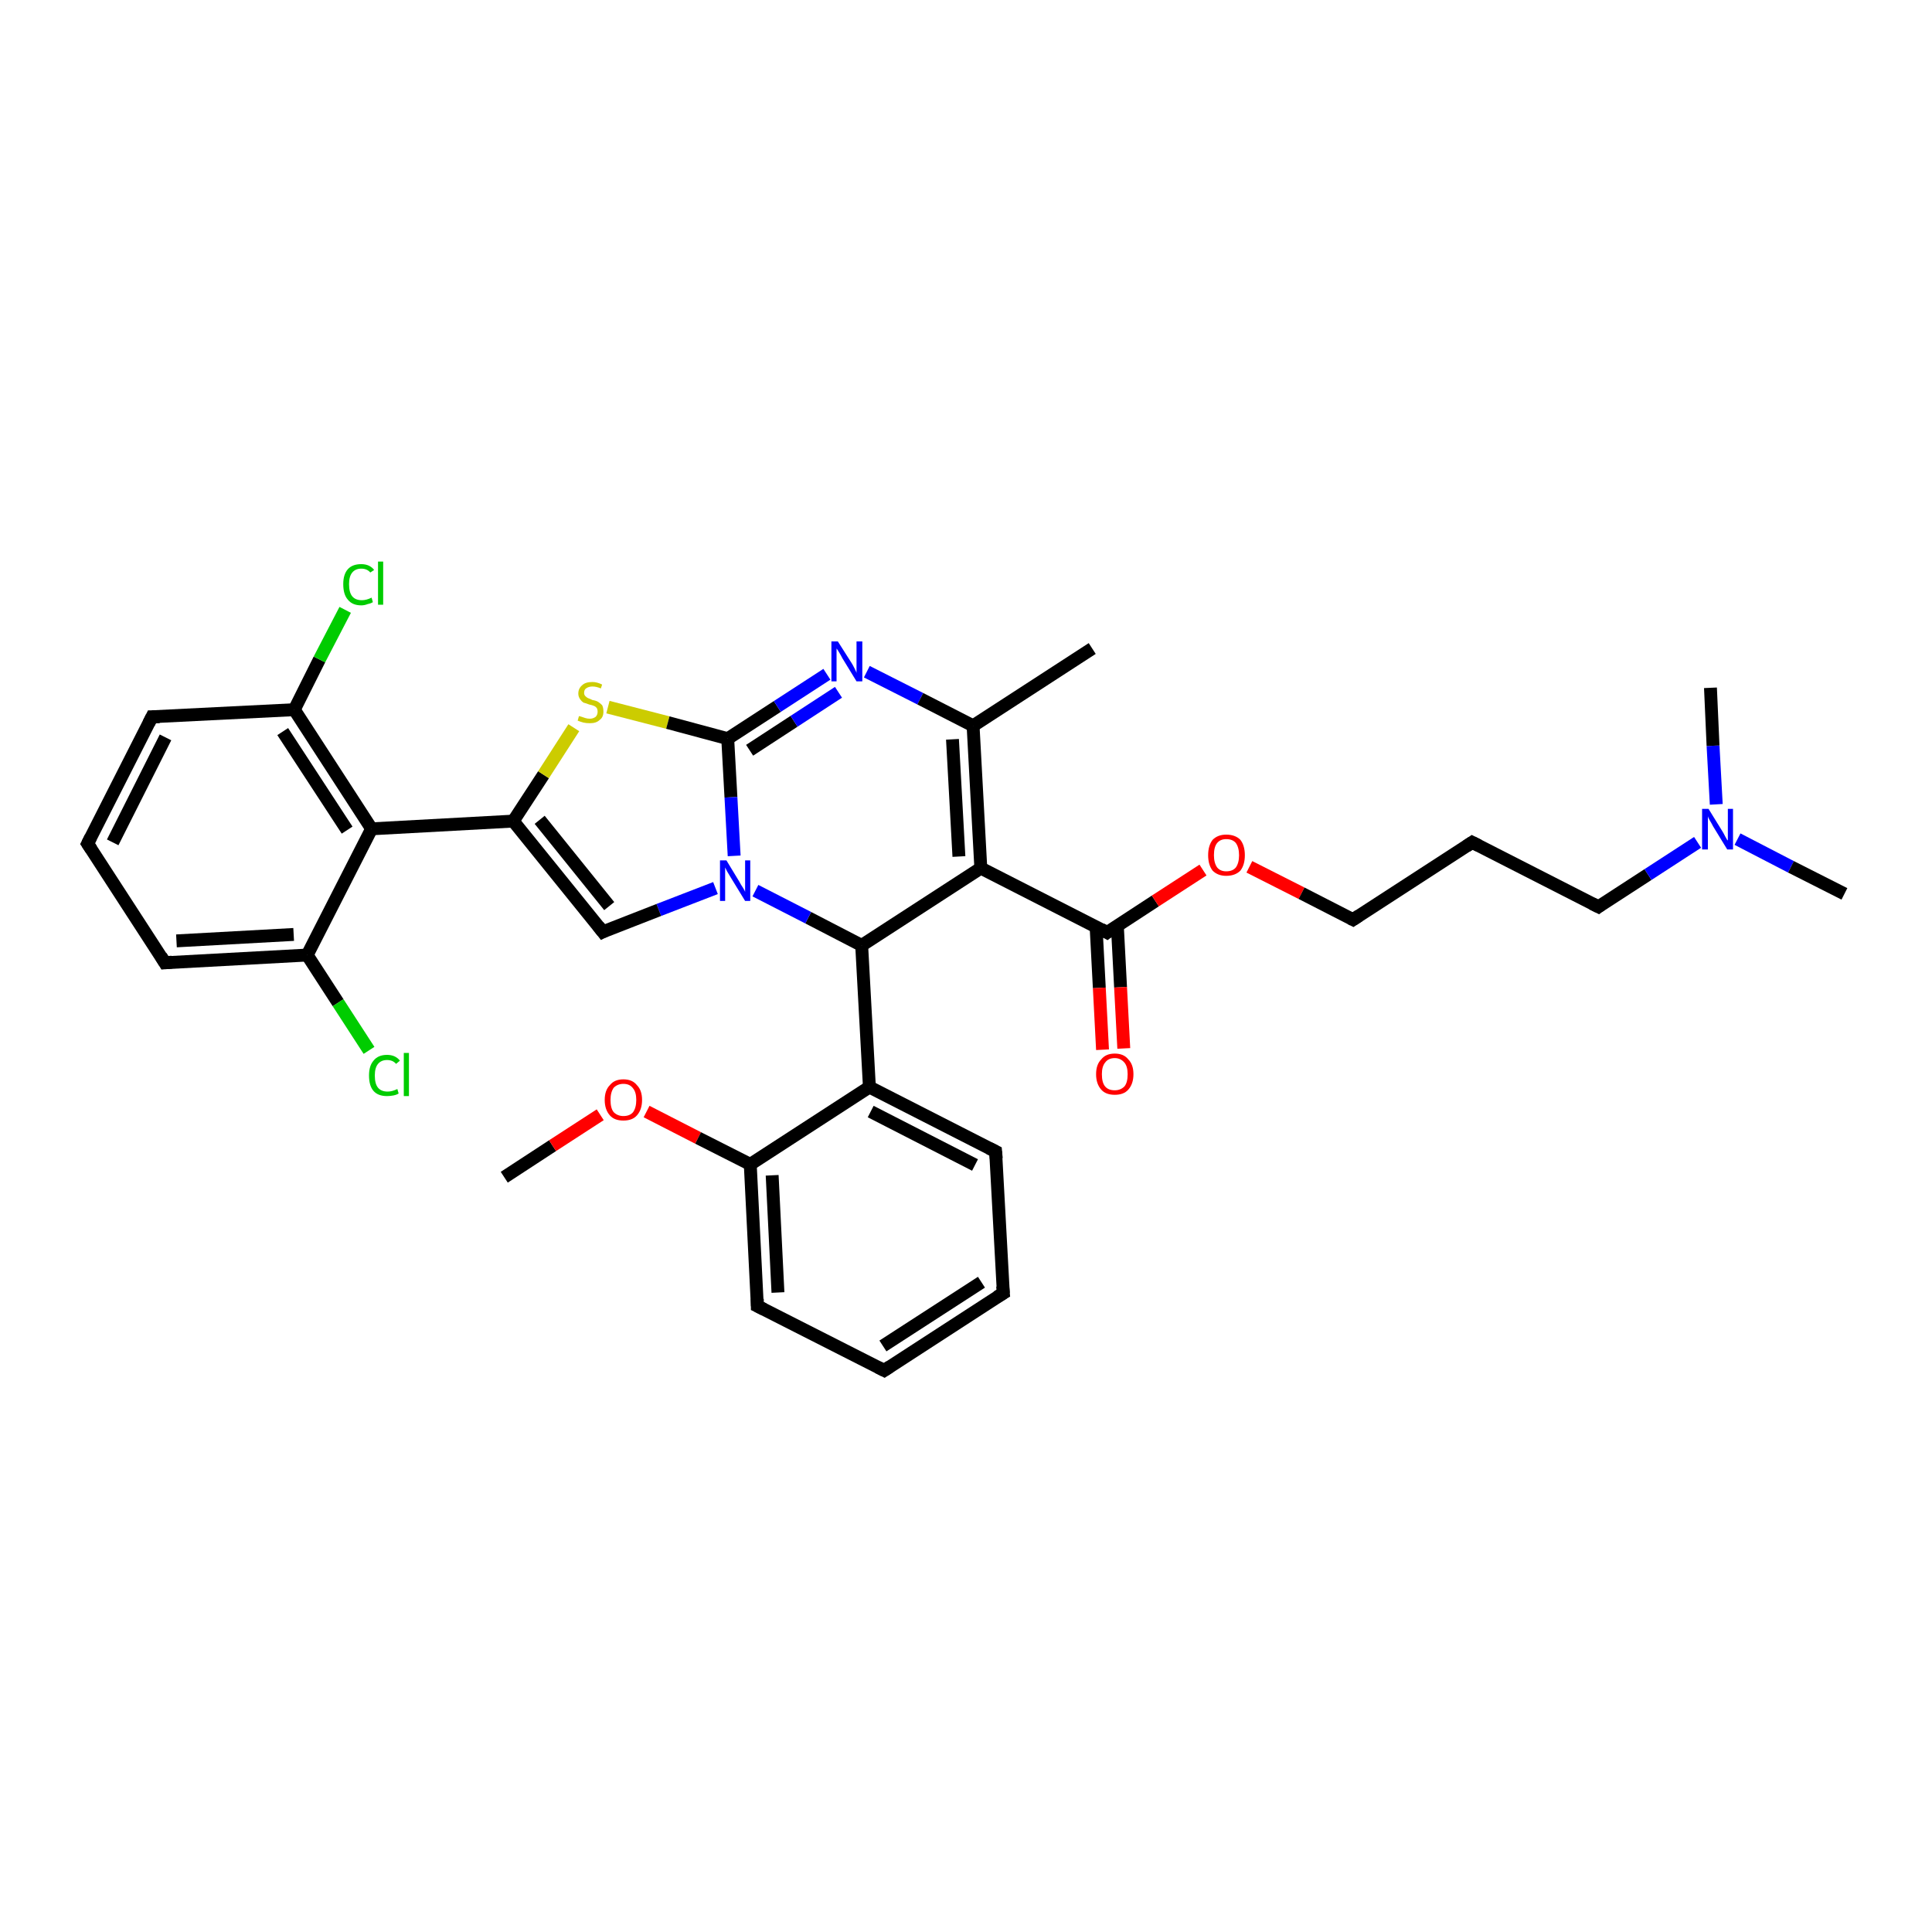 <?xml version='1.0' encoding='iso-8859-1'?>
<svg version='1.1' baseProfile='full'
              xmlns='http://www.w3.org/2000/svg'
                      xmlns:rdkit='http://www.rdkit.org/xml'
                      xmlns:xlink='http://www.w3.org/1999/xlink'
                  xml:space='preserve'
width='300px' height='300px' viewBox='0 0 300 300'>
<!-- END OF HEADER -->
<rect style='opacity:1.0;fill:#FFFFFF;stroke:none' width='300.0' height='300.0' x='0.0' y='0.0'> </rect>
<path class='bond-0 atom-0 atom-1' d='M 78.3,182.8 L 85.8,177.9' style='fill:none;fill-rule:evenodd;stroke:#000000;stroke-width:2.0px;stroke-linecap:butt;stroke-linejoin:miter;stroke-opacity:1' />
<path class='bond-0 atom-0 atom-1' d='M 85.8,177.9 L 93.2,173.1' style='fill:none;fill-rule:evenodd;stroke:#FF0000;stroke-width:2.0px;stroke-linecap:butt;stroke-linejoin:miter;stroke-opacity:1' />
<path class='bond-1 atom-1 atom-2' d='M 100.4,172.6 L 108.4,176.7' style='fill:none;fill-rule:evenodd;stroke:#FF0000;stroke-width:2.0px;stroke-linecap:butt;stroke-linejoin:miter;stroke-opacity:1' />
<path class='bond-1 atom-1 atom-2' d='M 108.4,176.7 L 116.5,180.8' style='fill:none;fill-rule:evenodd;stroke:#000000;stroke-width:2.0px;stroke-linecap:butt;stroke-linejoin:miter;stroke-opacity:1' />
<path class='bond-2 atom-2 atom-3' d='M 116.5,180.8 L 117.6,202.8' style='fill:none;fill-rule:evenodd;stroke:#000000;stroke-width:2.0px;stroke-linecap:butt;stroke-linejoin:miter;stroke-opacity:1' />
<path class='bond-2 atom-2 atom-3' d='M 119.9,182.5 L 120.8,200.7' style='fill:none;fill-rule:evenodd;stroke:#000000;stroke-width:2.0px;stroke-linecap:butt;stroke-linejoin:miter;stroke-opacity:1' />
<path class='bond-3 atom-3 atom-4' d='M 117.6,202.8 L 137.3,212.8' style='fill:none;fill-rule:evenodd;stroke:#000000;stroke-width:2.0px;stroke-linecap:butt;stroke-linejoin:miter;stroke-opacity:1' />
<path class='bond-4 atom-4 atom-5' d='M 137.3,212.8 L 155.8,200.8' style='fill:none;fill-rule:evenodd;stroke:#000000;stroke-width:2.0px;stroke-linecap:butt;stroke-linejoin:miter;stroke-opacity:1' />
<path class='bond-4 atom-4 atom-5' d='M 137.1,209.0 L 152.4,199.1' style='fill:none;fill-rule:evenodd;stroke:#000000;stroke-width:2.0px;stroke-linecap:butt;stroke-linejoin:miter;stroke-opacity:1' />
<path class='bond-5 atom-5 atom-6' d='M 155.8,200.8 L 154.6,178.8' style='fill:none;fill-rule:evenodd;stroke:#000000;stroke-width:2.0px;stroke-linecap:butt;stroke-linejoin:miter;stroke-opacity:1' />
<path class='bond-6 atom-6 atom-7' d='M 154.6,178.8 L 135.0,168.8' style='fill:none;fill-rule:evenodd;stroke:#000000;stroke-width:2.0px;stroke-linecap:butt;stroke-linejoin:miter;stroke-opacity:1' />
<path class='bond-6 atom-6 atom-7' d='M 151.4,180.9 L 135.2,172.6' style='fill:none;fill-rule:evenodd;stroke:#000000;stroke-width:2.0px;stroke-linecap:butt;stroke-linejoin:miter;stroke-opacity:1' />
<path class='bond-7 atom-7 atom-8' d='M 135.0,168.8 L 133.8,146.8' style='fill:none;fill-rule:evenodd;stroke:#000000;stroke-width:2.0px;stroke-linecap:butt;stroke-linejoin:miter;stroke-opacity:1' />
<path class='bond-8 atom-8 atom-9' d='M 133.8,146.8 L 125.5,142.5' style='fill:none;fill-rule:evenodd;stroke:#000000;stroke-width:2.0px;stroke-linecap:butt;stroke-linejoin:miter;stroke-opacity:1' />
<path class='bond-8 atom-8 atom-9' d='M 125.5,142.5 L 117.3,138.3' style='fill:none;fill-rule:evenodd;stroke:#0000FF;stroke-width:2.0px;stroke-linecap:butt;stroke-linejoin:miter;stroke-opacity:1' />
<path class='bond-9 atom-9 atom-10' d='M 111.1,137.9 L 102.3,141.3' style='fill:none;fill-rule:evenodd;stroke:#0000FF;stroke-width:2.0px;stroke-linecap:butt;stroke-linejoin:miter;stroke-opacity:1' />
<path class='bond-9 atom-9 atom-10' d='M 102.3,141.3 L 93.6,144.7' style='fill:none;fill-rule:evenodd;stroke:#000000;stroke-width:2.0px;stroke-linecap:butt;stroke-linejoin:miter;stroke-opacity:1' />
<path class='bond-10 atom-10 atom-11' d='M 93.6,144.7 L 79.7,127.5' style='fill:none;fill-rule:evenodd;stroke:#000000;stroke-width:2.0px;stroke-linecap:butt;stroke-linejoin:miter;stroke-opacity:1' />
<path class='bond-10 atom-10 atom-11' d='M 94.6,140.7 L 83.8,127.3' style='fill:none;fill-rule:evenodd;stroke:#000000;stroke-width:2.0px;stroke-linecap:butt;stroke-linejoin:miter;stroke-opacity:1' />
<path class='bond-11 atom-11 atom-12' d='M 79.7,127.5 L 84.4,120.3' style='fill:none;fill-rule:evenodd;stroke:#000000;stroke-width:2.0px;stroke-linecap:butt;stroke-linejoin:miter;stroke-opacity:1' />
<path class='bond-11 atom-11 atom-12' d='M 84.4,120.3 L 89.1,113.0' style='fill:none;fill-rule:evenodd;stroke:#CCCC00;stroke-width:2.0px;stroke-linecap:butt;stroke-linejoin:miter;stroke-opacity:1' />
<path class='bond-12 atom-12 atom-13' d='M 94.4,109.8 L 103.7,112.2' style='fill:none;fill-rule:evenodd;stroke:#CCCC00;stroke-width:2.0px;stroke-linecap:butt;stroke-linejoin:miter;stroke-opacity:1' />
<path class='bond-12 atom-12 atom-13' d='M 103.7,112.2 L 113.0,114.7' style='fill:none;fill-rule:evenodd;stroke:#000000;stroke-width:2.0px;stroke-linecap:butt;stroke-linejoin:miter;stroke-opacity:1' />
<path class='bond-13 atom-13 atom-14' d='M 113.0,114.7 L 120.7,109.7' style='fill:none;fill-rule:evenodd;stroke:#000000;stroke-width:2.0px;stroke-linecap:butt;stroke-linejoin:miter;stroke-opacity:1' />
<path class='bond-13 atom-13 atom-14' d='M 120.7,109.7 L 128.4,104.7' style='fill:none;fill-rule:evenodd;stroke:#0000FF;stroke-width:2.0px;stroke-linecap:butt;stroke-linejoin:miter;stroke-opacity:1' />
<path class='bond-13 atom-13 atom-14' d='M 116.4,116.5 L 123.3,112.0' style='fill:none;fill-rule:evenodd;stroke:#000000;stroke-width:2.0px;stroke-linecap:butt;stroke-linejoin:miter;stroke-opacity:1' />
<path class='bond-13 atom-13 atom-14' d='M 123.3,112.0 L 130.2,107.5' style='fill:none;fill-rule:evenodd;stroke:#0000FF;stroke-width:2.0px;stroke-linecap:butt;stroke-linejoin:miter;stroke-opacity:1' />
<path class='bond-14 atom-14 atom-15' d='M 134.6,104.3 L 142.9,108.5' style='fill:none;fill-rule:evenodd;stroke:#0000FF;stroke-width:2.0px;stroke-linecap:butt;stroke-linejoin:miter;stroke-opacity:1' />
<path class='bond-14 atom-14 atom-15' d='M 142.9,108.5 L 151.1,112.7' style='fill:none;fill-rule:evenodd;stroke:#000000;stroke-width:2.0px;stroke-linecap:butt;stroke-linejoin:miter;stroke-opacity:1' />
<path class='bond-15 atom-15 atom-16' d='M 151.1,112.7 L 169.6,100.7' style='fill:none;fill-rule:evenodd;stroke:#000000;stroke-width:2.0px;stroke-linecap:butt;stroke-linejoin:miter;stroke-opacity:1' />
<path class='bond-16 atom-15 atom-17' d='M 151.1,112.7 L 152.3,134.8' style='fill:none;fill-rule:evenodd;stroke:#000000;stroke-width:2.0px;stroke-linecap:butt;stroke-linejoin:miter;stroke-opacity:1' />
<path class='bond-16 atom-15 atom-17' d='M 147.9,114.8 L 148.9,133.0' style='fill:none;fill-rule:evenodd;stroke:#000000;stroke-width:2.0px;stroke-linecap:butt;stroke-linejoin:miter;stroke-opacity:1' />
<path class='bond-17 atom-17 atom-18' d='M 152.3,134.8 L 171.9,144.8' style='fill:none;fill-rule:evenodd;stroke:#000000;stroke-width:2.0px;stroke-linecap:butt;stroke-linejoin:miter;stroke-opacity:1' />
<path class='bond-18 atom-18 atom-19' d='M 170.2,143.9 L 170.7,153.4' style='fill:none;fill-rule:evenodd;stroke:#000000;stroke-width:2.0px;stroke-linecap:butt;stroke-linejoin:miter;stroke-opacity:1' />
<path class='bond-18 atom-18 atom-19' d='M 170.7,153.4 L 171.2,163.0' style='fill:none;fill-rule:evenodd;stroke:#FF0000;stroke-width:2.0px;stroke-linecap:butt;stroke-linejoin:miter;stroke-opacity:1' />
<path class='bond-18 atom-18 atom-19' d='M 173.5,143.7 L 174.0,153.3' style='fill:none;fill-rule:evenodd;stroke:#000000;stroke-width:2.0px;stroke-linecap:butt;stroke-linejoin:miter;stroke-opacity:1' />
<path class='bond-18 atom-18 atom-19' d='M 174.0,153.3 L 174.5,162.8' style='fill:none;fill-rule:evenodd;stroke:#FF0000;stroke-width:2.0px;stroke-linecap:butt;stroke-linejoin:miter;stroke-opacity:1' />
<path class='bond-19 atom-18 atom-20' d='M 171.9,144.8 L 179.4,139.9' style='fill:none;fill-rule:evenodd;stroke:#000000;stroke-width:2.0px;stroke-linecap:butt;stroke-linejoin:miter;stroke-opacity:1' />
<path class='bond-19 atom-18 atom-20' d='M 179.4,139.9 L 186.8,135.1' style='fill:none;fill-rule:evenodd;stroke:#FF0000;stroke-width:2.0px;stroke-linecap:butt;stroke-linejoin:miter;stroke-opacity:1' />
<path class='bond-20 atom-20 atom-21' d='M 194.0,134.6 L 202.1,138.7' style='fill:none;fill-rule:evenodd;stroke:#FF0000;stroke-width:2.0px;stroke-linecap:butt;stroke-linejoin:miter;stroke-opacity:1' />
<path class='bond-20 atom-20 atom-21' d='M 202.1,138.7 L 210.1,142.8' style='fill:none;fill-rule:evenodd;stroke:#000000;stroke-width:2.0px;stroke-linecap:butt;stroke-linejoin:miter;stroke-opacity:1' />
<path class='bond-21 atom-21 atom-22' d='M 210.1,142.8 L 228.6,130.8' style='fill:none;fill-rule:evenodd;stroke:#000000;stroke-width:2.0px;stroke-linecap:butt;stroke-linejoin:miter;stroke-opacity:1' />
<path class='bond-22 atom-22 atom-23' d='M 228.6,130.8 L 248.2,140.8' style='fill:none;fill-rule:evenodd;stroke:#000000;stroke-width:2.0px;stroke-linecap:butt;stroke-linejoin:miter;stroke-opacity:1' />
<path class='bond-23 atom-23 atom-24' d='M 248.2,140.8 L 255.9,135.8' style='fill:none;fill-rule:evenodd;stroke:#000000;stroke-width:2.0px;stroke-linecap:butt;stroke-linejoin:miter;stroke-opacity:1' />
<path class='bond-23 atom-23 atom-24' d='M 255.9,135.8 L 263.6,130.8' style='fill:none;fill-rule:evenodd;stroke:#0000FF;stroke-width:2.0px;stroke-linecap:butt;stroke-linejoin:miter;stroke-opacity:1' />
<path class='bond-24 atom-24 atom-25' d='M 269.8,130.3 L 278.1,134.6' style='fill:none;fill-rule:evenodd;stroke:#0000FF;stroke-width:2.0px;stroke-linecap:butt;stroke-linejoin:miter;stroke-opacity:1' />
<path class='bond-24 atom-24 atom-25' d='M 278.1,134.6 L 286.4,138.8' style='fill:none;fill-rule:evenodd;stroke:#000000;stroke-width:2.0px;stroke-linecap:butt;stroke-linejoin:miter;stroke-opacity:1' />
<path class='bond-25 atom-24 atom-26' d='M 266.5,124.9 L 266.0,115.8' style='fill:none;fill-rule:evenodd;stroke:#0000FF;stroke-width:2.0px;stroke-linecap:butt;stroke-linejoin:miter;stroke-opacity:1' />
<path class='bond-25 atom-24 atom-26' d='M 266.0,115.8 L 265.6,106.8' style='fill:none;fill-rule:evenodd;stroke:#000000;stroke-width:2.0px;stroke-linecap:butt;stroke-linejoin:miter;stroke-opacity:1' />
<path class='bond-26 atom-11 atom-27' d='M 79.7,127.5 L 57.7,128.7' style='fill:none;fill-rule:evenodd;stroke:#000000;stroke-width:2.0px;stroke-linecap:butt;stroke-linejoin:miter;stroke-opacity:1' />
<path class='bond-27 atom-27 atom-28' d='M 57.7,128.7 L 45.7,110.2' style='fill:none;fill-rule:evenodd;stroke:#000000;stroke-width:2.0px;stroke-linecap:butt;stroke-linejoin:miter;stroke-opacity:1' />
<path class='bond-27 atom-27 atom-28' d='M 53.9,128.9 L 43.9,113.6' style='fill:none;fill-rule:evenodd;stroke:#000000;stroke-width:2.0px;stroke-linecap:butt;stroke-linejoin:miter;stroke-opacity:1' />
<path class='bond-28 atom-28 atom-29' d='M 45.7,110.2 L 49.6,102.4' style='fill:none;fill-rule:evenodd;stroke:#000000;stroke-width:2.0px;stroke-linecap:butt;stroke-linejoin:miter;stroke-opacity:1' />
<path class='bond-28 atom-28 atom-29' d='M 49.6,102.4 L 53.6,94.7' style='fill:none;fill-rule:evenodd;stroke:#00CC00;stroke-width:2.0px;stroke-linecap:butt;stroke-linejoin:miter;stroke-opacity:1' />
<path class='bond-29 atom-28 atom-30' d='M 45.7,110.2 L 23.6,111.3' style='fill:none;fill-rule:evenodd;stroke:#000000;stroke-width:2.0px;stroke-linecap:butt;stroke-linejoin:miter;stroke-opacity:1' />
<path class='bond-30 atom-30 atom-31' d='M 23.6,111.3 L 13.6,131.0' style='fill:none;fill-rule:evenodd;stroke:#000000;stroke-width:2.0px;stroke-linecap:butt;stroke-linejoin:miter;stroke-opacity:1' />
<path class='bond-30 atom-30 atom-31' d='M 25.7,114.5 L 17.5,130.8' style='fill:none;fill-rule:evenodd;stroke:#000000;stroke-width:2.0px;stroke-linecap:butt;stroke-linejoin:miter;stroke-opacity:1' />
<path class='bond-31 atom-31 atom-32' d='M 13.6,131.0 L 25.6,149.5' style='fill:none;fill-rule:evenodd;stroke:#000000;stroke-width:2.0px;stroke-linecap:butt;stroke-linejoin:miter;stroke-opacity:1' />
<path class='bond-32 atom-32 atom-33' d='M 25.6,149.5 L 47.7,148.3' style='fill:none;fill-rule:evenodd;stroke:#000000;stroke-width:2.0px;stroke-linecap:butt;stroke-linejoin:miter;stroke-opacity:1' />
<path class='bond-32 atom-32 atom-33' d='M 27.4,146.1 L 45.6,145.1' style='fill:none;fill-rule:evenodd;stroke:#000000;stroke-width:2.0px;stroke-linecap:butt;stroke-linejoin:miter;stroke-opacity:1' />
<path class='bond-33 atom-33 atom-34' d='M 47.7,148.3 L 52.5,155.7' style='fill:none;fill-rule:evenodd;stroke:#000000;stroke-width:2.0px;stroke-linecap:butt;stroke-linejoin:miter;stroke-opacity:1' />
<path class='bond-33 atom-33 atom-34' d='M 52.5,155.7 L 57.3,163.1' style='fill:none;fill-rule:evenodd;stroke:#00CC00;stroke-width:2.0px;stroke-linecap:butt;stroke-linejoin:miter;stroke-opacity:1' />
<path class='bond-34 atom-7 atom-2' d='M 135.0,168.8 L 116.5,180.8' style='fill:none;fill-rule:evenodd;stroke:#000000;stroke-width:2.0px;stroke-linecap:butt;stroke-linejoin:miter;stroke-opacity:1' />
<path class='bond-35 atom-17 atom-8' d='M 152.3,134.8 L 133.8,146.8' style='fill:none;fill-rule:evenodd;stroke:#000000;stroke-width:2.0px;stroke-linecap:butt;stroke-linejoin:miter;stroke-opacity:1' />
<path class='bond-36 atom-33 atom-27' d='M 47.7,148.3 L 57.7,128.7' style='fill:none;fill-rule:evenodd;stroke:#000000;stroke-width:2.0px;stroke-linecap:butt;stroke-linejoin:miter;stroke-opacity:1' />
<path class='bond-37 atom-13 atom-9' d='M 113.0,114.7 L 113.5,123.8' style='fill:none;fill-rule:evenodd;stroke:#000000;stroke-width:2.0px;stroke-linecap:butt;stroke-linejoin:miter;stroke-opacity:1' />
<path class='bond-37 atom-13 atom-9' d='M 113.5,123.8 L 114.0,132.9' style='fill:none;fill-rule:evenodd;stroke:#0000FF;stroke-width:2.0px;stroke-linecap:butt;stroke-linejoin:miter;stroke-opacity:1' />
<path d='M 117.6,201.7 L 117.6,202.8 L 118.6,203.3' style='fill:none;stroke:#000000;stroke-width:2.0px;stroke-linecap:butt;stroke-linejoin:miter;stroke-opacity:1;' />
<path d='M 136.3,212.3 L 137.3,212.8 L 138.2,212.2' style='fill:none;stroke:#000000;stroke-width:2.0px;stroke-linecap:butt;stroke-linejoin:miter;stroke-opacity:1;' />
<path d='M 154.8,201.4 L 155.8,200.8 L 155.7,199.7' style='fill:none;stroke:#000000;stroke-width:2.0px;stroke-linecap:butt;stroke-linejoin:miter;stroke-opacity:1;' />
<path d='M 154.7,179.9 L 154.6,178.8 L 153.6,178.3' style='fill:none;stroke:#000000;stroke-width:2.0px;stroke-linecap:butt;stroke-linejoin:miter;stroke-opacity:1;' />
<path d='M 94.0,144.5 L 93.6,144.7 L 92.9,143.8' style='fill:none;stroke:#000000;stroke-width:2.0px;stroke-linecap:butt;stroke-linejoin:miter;stroke-opacity:1;' />
<path d='M 171.0,144.3 L 171.9,144.8 L 172.3,144.5' style='fill:none;stroke:#000000;stroke-width:2.0px;stroke-linecap:butt;stroke-linejoin:miter;stroke-opacity:1;' />
<path d='M 209.7,142.6 L 210.1,142.8 L 211.0,142.2' style='fill:none;stroke:#000000;stroke-width:2.0px;stroke-linecap:butt;stroke-linejoin:miter;stroke-opacity:1;' />
<path d='M 227.7,131.4 L 228.6,130.8 L 229.6,131.3' style='fill:none;stroke:#000000;stroke-width:2.0px;stroke-linecap:butt;stroke-linejoin:miter;stroke-opacity:1;' />
<path d='M 247.2,140.3 L 248.2,140.8 L 248.6,140.5' style='fill:none;stroke:#000000;stroke-width:2.0px;stroke-linecap:butt;stroke-linejoin:miter;stroke-opacity:1;' />
<path d='M 24.8,111.3 L 23.6,111.3 L 23.1,112.3' style='fill:none;stroke:#000000;stroke-width:2.0px;stroke-linecap:butt;stroke-linejoin:miter;stroke-opacity:1;' />
<path d='M 14.1,130.0 L 13.6,131.0 L 14.2,131.9' style='fill:none;stroke:#000000;stroke-width:2.0px;stroke-linecap:butt;stroke-linejoin:miter;stroke-opacity:1;' />
<path d='M 25.0,148.5 L 25.6,149.5 L 26.7,149.4' style='fill:none;stroke:#000000;stroke-width:2.0px;stroke-linecap:butt;stroke-linejoin:miter;stroke-opacity:1;' />
<path class='atom-1' d='M 93.9 170.8
Q 93.9 169.3, 94.7 168.5
Q 95.4 167.6, 96.8 167.6
Q 98.2 167.6, 98.9 168.5
Q 99.7 169.3, 99.7 170.8
Q 99.7 172.3, 98.9 173.2
Q 98.2 174.0, 96.8 174.0
Q 95.4 174.0, 94.7 173.2
Q 93.9 172.3, 93.9 170.8
M 96.8 173.3
Q 97.8 173.3, 98.3 172.7
Q 98.8 172.0, 98.8 170.8
Q 98.8 169.6, 98.3 169.0
Q 97.8 168.3, 96.8 168.3
Q 95.9 168.3, 95.3 168.9
Q 94.8 169.6, 94.8 170.8
Q 94.8 172.1, 95.3 172.7
Q 95.9 173.3, 96.8 173.3
' fill='#FF0000'/>
<path class='atom-9' d='M 112.8 133.6
L 114.8 136.9
Q 115.0 137.3, 115.4 137.9
Q 115.7 138.4, 115.7 138.5
L 115.7 133.6
L 116.5 133.6
L 116.5 139.9
L 115.7 139.9
L 113.5 136.3
Q 113.2 135.8, 112.9 135.3
Q 112.7 134.9, 112.6 134.7
L 112.6 139.9
L 111.8 139.9
L 111.8 133.6
L 112.8 133.6
' fill='#0000FF'/>
<path class='atom-12' d='M 89.9 111.2
Q 90.0 111.2, 90.3 111.3
Q 90.6 111.4, 90.9 111.5
Q 91.2 111.6, 91.6 111.6
Q 92.1 111.6, 92.5 111.3
Q 92.8 111.0, 92.8 110.5
Q 92.8 110.2, 92.7 110.0
Q 92.5 109.7, 92.2 109.6
Q 92.0 109.5, 91.5 109.4
Q 91.0 109.2, 90.6 109.1
Q 90.3 108.9, 90.1 108.6
Q 89.8 108.2, 89.8 107.7
Q 89.8 106.9, 90.4 106.4
Q 90.9 105.9, 92.0 105.9
Q 92.7 105.9, 93.5 106.3
L 93.3 106.9
Q 92.6 106.6, 92.0 106.6
Q 91.4 106.6, 91.0 106.9
Q 90.7 107.1, 90.7 107.6
Q 90.7 107.9, 90.9 108.1
Q 91.1 108.3, 91.3 108.4
Q 91.6 108.5, 92.0 108.7
Q 92.6 108.8, 92.9 109.0
Q 93.2 109.2, 93.5 109.5
Q 93.7 109.9, 93.7 110.5
Q 93.7 111.4, 93.1 111.8
Q 92.6 112.3, 91.6 112.3
Q 91.0 112.3, 90.6 112.2
Q 90.2 112.1, 89.7 111.9
L 89.9 111.2
' fill='#CCCC00'/>
<path class='atom-14' d='M 130.1 99.6
L 132.2 102.9
Q 132.4 103.2, 132.7 103.8
Q 133.0 104.4, 133.0 104.5
L 133.0 99.6
L 133.9 99.6
L 133.9 105.8
L 133.0 105.8
L 130.8 102.2
Q 130.6 101.8, 130.3 101.3
Q 130.0 100.8, 129.9 100.7
L 129.9 105.8
L 129.1 105.8
L 129.1 99.6
L 130.1 99.6
' fill='#0000FF'/>
<path class='atom-19' d='M 170.2 166.8
Q 170.2 165.3, 171.0 164.5
Q 171.7 163.6, 173.1 163.6
Q 174.5 163.6, 175.2 164.5
Q 176.0 165.3, 176.0 166.8
Q 176.0 168.3, 175.2 169.2
Q 174.5 170.0, 173.1 170.0
Q 171.7 170.0, 171.0 169.2
Q 170.2 168.3, 170.2 166.8
M 173.1 169.3
Q 174.0 169.3, 174.6 168.7
Q 175.1 168.1, 175.1 166.8
Q 175.1 165.6, 174.6 165.0
Q 174.0 164.3, 173.1 164.3
Q 172.1 164.3, 171.6 165.0
Q 171.1 165.6, 171.1 166.8
Q 171.1 168.1, 171.6 168.7
Q 172.1 169.3, 173.1 169.3
' fill='#FF0000'/>
<path class='atom-20' d='M 187.6 132.8
Q 187.6 131.3, 188.3 130.4
Q 189.1 129.6, 190.4 129.6
Q 191.8 129.6, 192.6 130.4
Q 193.3 131.3, 193.3 132.8
Q 193.3 134.3, 192.6 135.2
Q 191.8 136.0, 190.4 136.0
Q 189.1 136.0, 188.3 135.2
Q 187.6 134.3, 187.6 132.8
M 190.4 135.3
Q 191.4 135.3, 191.9 134.7
Q 192.4 134.0, 192.4 132.8
Q 192.4 131.6, 191.9 130.9
Q 191.4 130.3, 190.4 130.3
Q 189.5 130.3, 189.0 130.9
Q 188.5 131.5, 188.5 132.8
Q 188.5 134.0, 189.0 134.7
Q 189.5 135.3, 190.4 135.3
' fill='#FF0000'/>
<path class='atom-24' d='M 265.3 125.6
L 267.4 129.0
Q 267.6 129.3, 267.9 129.9
Q 268.2 130.5, 268.3 130.5
L 268.3 125.6
L 269.1 125.6
L 269.1 131.9
L 268.2 131.9
L 266.0 128.3
Q 265.8 127.9, 265.5 127.4
Q 265.2 126.9, 265.2 126.7
L 265.2 131.9
L 264.3 131.9
L 264.3 125.6
L 265.3 125.6
' fill='#0000FF'/>
<path class='atom-29' d='M 53.3 90.7
Q 53.3 89.2, 54.0 88.4
Q 54.7 87.6, 56.1 87.6
Q 57.4 87.6, 58.1 88.5
L 57.5 88.9
Q 57.0 88.3, 56.1 88.3
Q 55.2 88.3, 54.7 88.9
Q 54.2 89.5, 54.2 90.7
Q 54.2 92.0, 54.7 92.6
Q 55.2 93.2, 56.2 93.2
Q 56.9 93.2, 57.7 92.8
L 57.9 93.5
Q 57.6 93.7, 57.1 93.8
Q 56.6 94.0, 56.1 94.0
Q 54.7 94.0, 54.0 93.1
Q 53.3 92.3, 53.3 90.7
' fill='#00CC00'/>
<path class='atom-29' d='M 58.7 87.2
L 59.5 87.2
L 59.5 93.9
L 58.7 93.9
L 58.7 87.2
' fill='#00CC00'/>
<path class='atom-34' d='M 57.3 167.0
Q 57.3 165.5, 58.0 164.7
Q 58.7 163.8, 60.1 163.8
Q 61.4 163.8, 62.1 164.7
L 61.5 165.2
Q 61.0 164.6, 60.1 164.6
Q 59.2 164.6, 58.7 165.2
Q 58.2 165.8, 58.2 167.0
Q 58.2 168.3, 58.7 168.9
Q 59.2 169.5, 60.2 169.5
Q 60.9 169.5, 61.7 169.1
L 61.9 169.8
Q 61.6 170.0, 61.1 170.1
Q 60.6 170.2, 60.1 170.2
Q 58.7 170.2, 58.0 169.4
Q 57.3 168.6, 57.3 167.0
' fill='#00CC00'/>
<path class='atom-34' d='M 62.7 163.5
L 63.5 163.5
L 63.5 170.2
L 62.7 170.2
L 62.7 163.5
' fill='#00CC00'/>
</svg>
